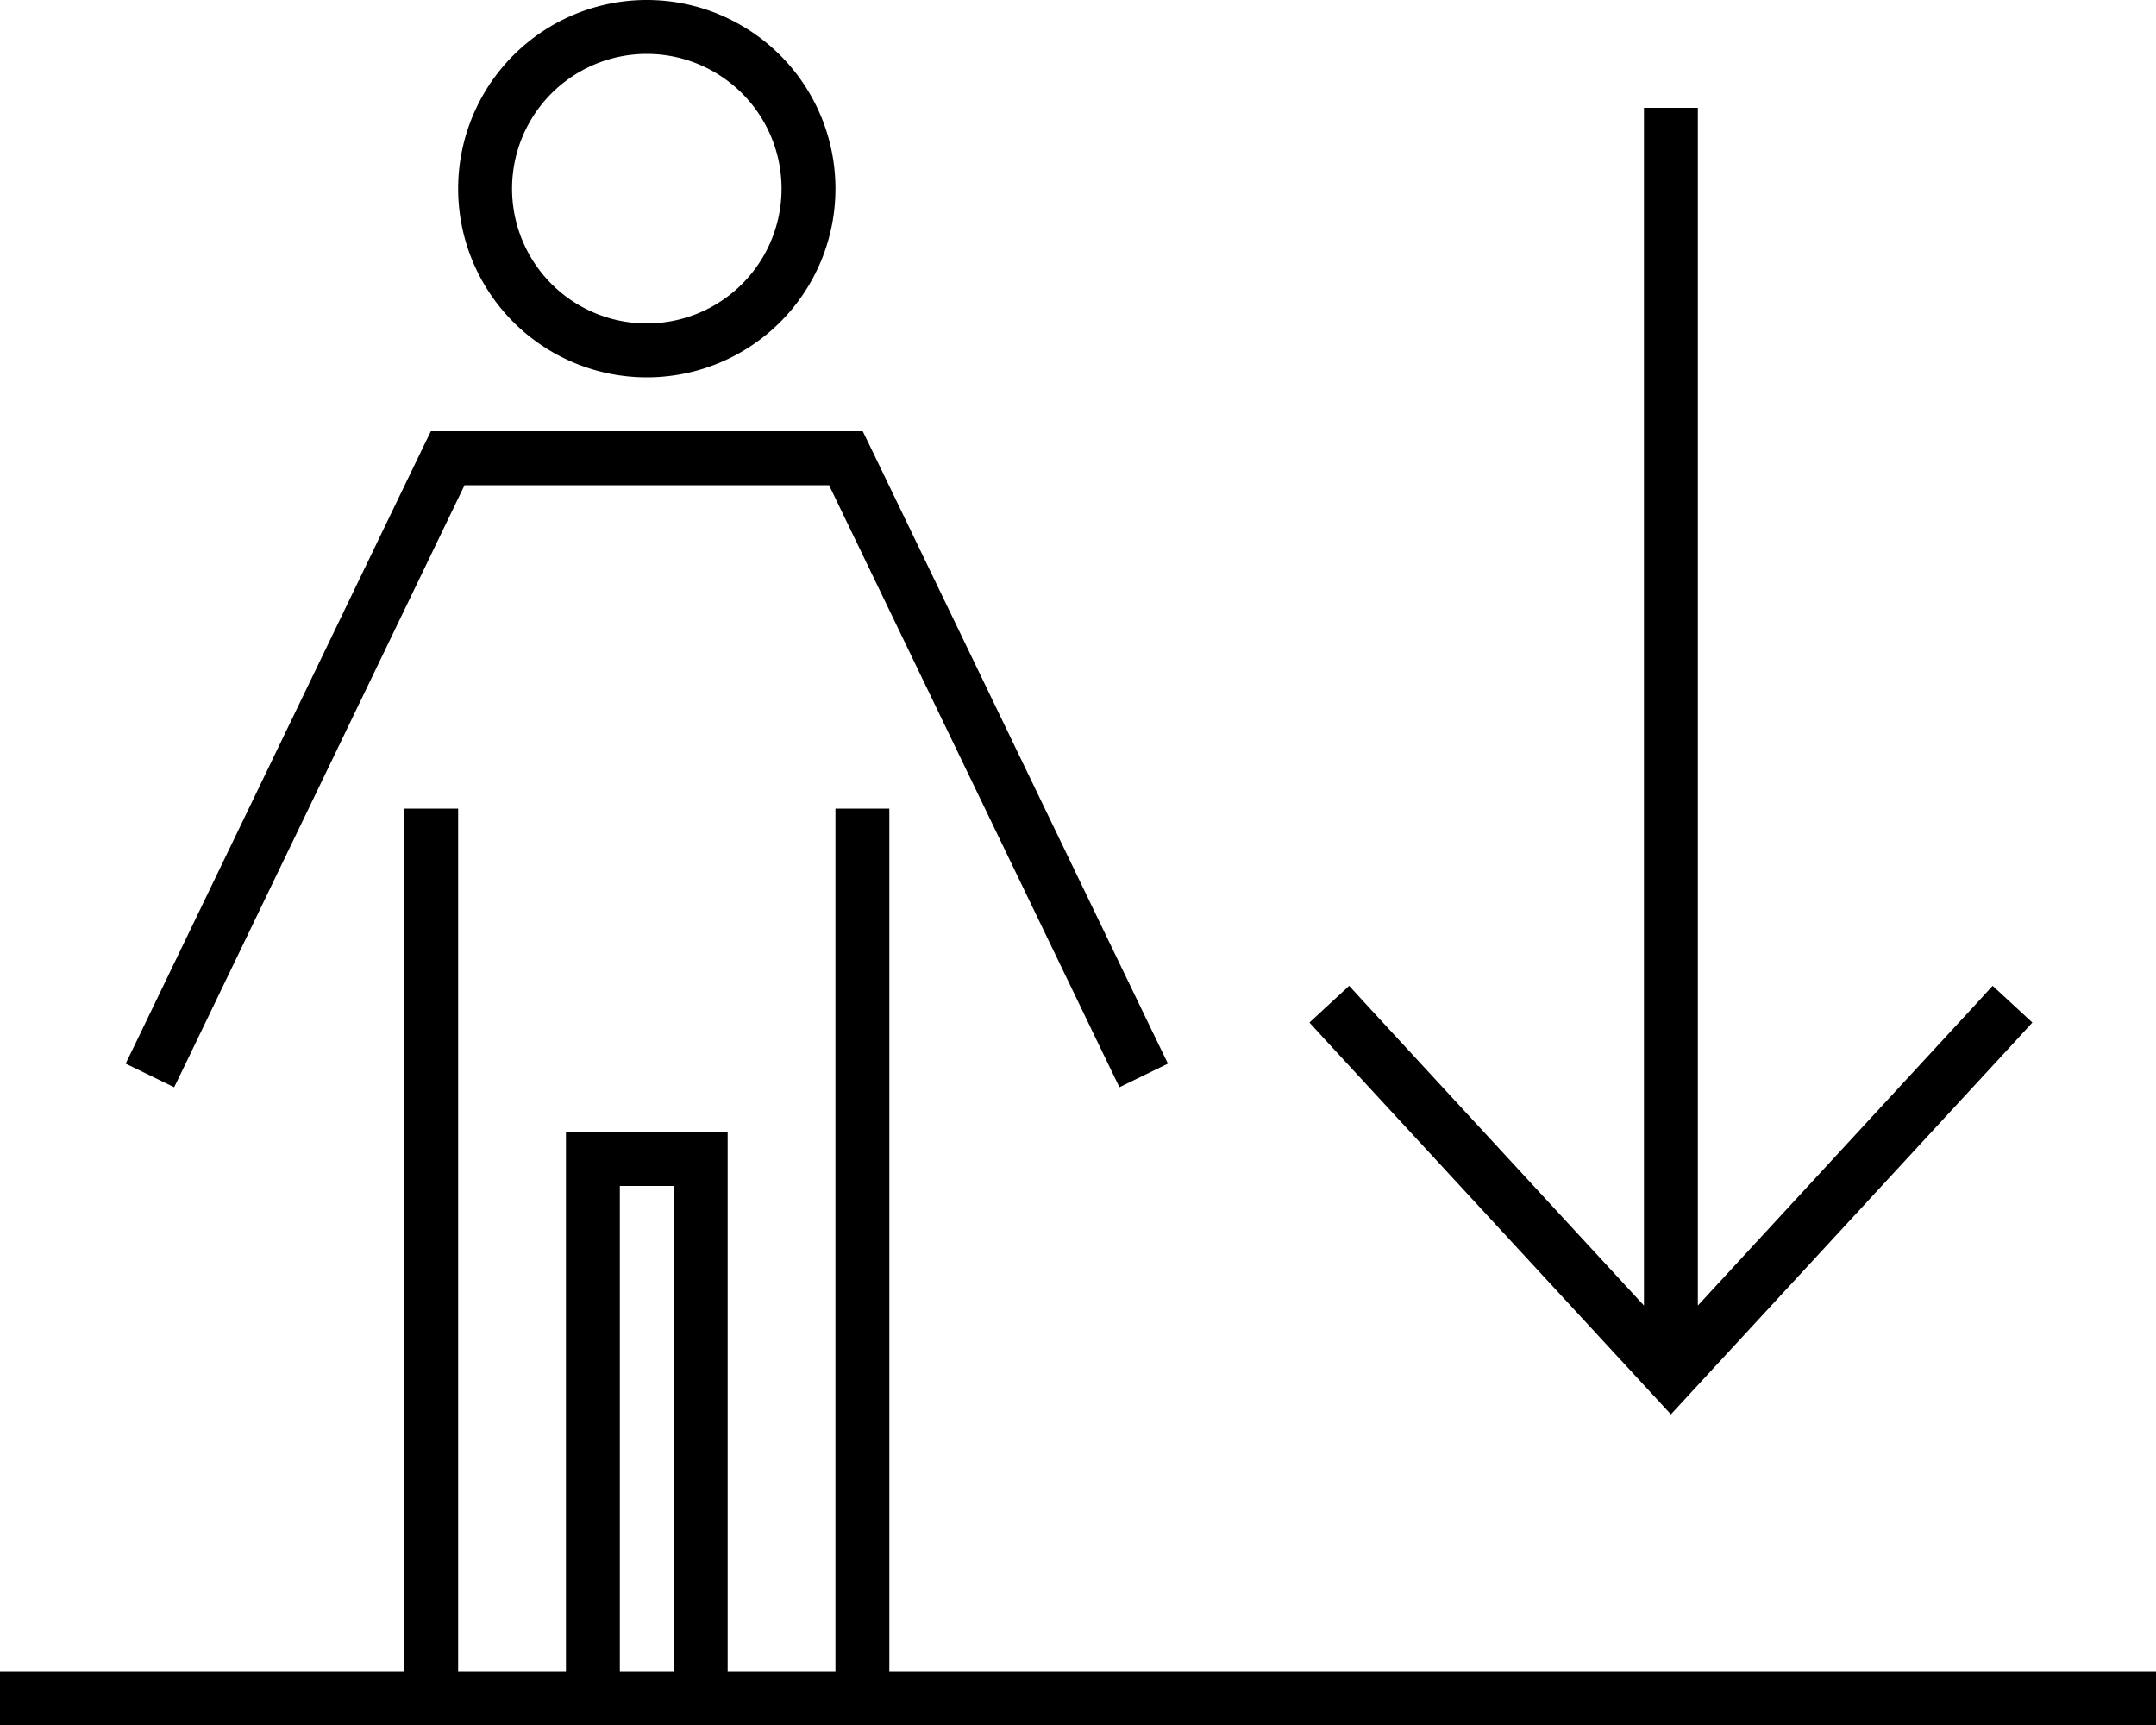 <svg xmlns="http://www.w3.org/2000/svg" viewBox="0 0 640 512"><!--! Font Awesome Pro 6.5.2 by @fontawesome - https://fontawesome.com License - https://fontawesome.com/license (Commercial License) Copyright 2024 Fonticons, Inc. --><path d="M232 56a40 40 0 1 0 -80 0 40 40 0 1 0 80 0zm-96 0a56 56 0 1 1 112 0A56 56 0 1 1 136 56zm-3.1 72H251.1h5l2.2 4.5 84.9 176 3.5 7.2-14.4 7-3.5-7.2L246.1 144H137.9L55.2 315.5l-3.5 7.2-14.4-7 3.5-7.2 84.9-176 2.2-4.5h5zM136 240v8V496h32V344v-8h8 32 8v8V496h32V248v-8h16v8V496H632h8v16h-8H8 0V496H8 120V248v-8h16zm48 256h16V352H184V496zM488 40V32h16v8l0 347.5 82.1-89 5.4-5.9 11.8 10.9-5.4 5.9-96 104-5.9 6.4-5.9-6.4-96-104-5.4-5.9 11.8-10.9 5.4 5.9 82.1 89L488 40z"/></svg>